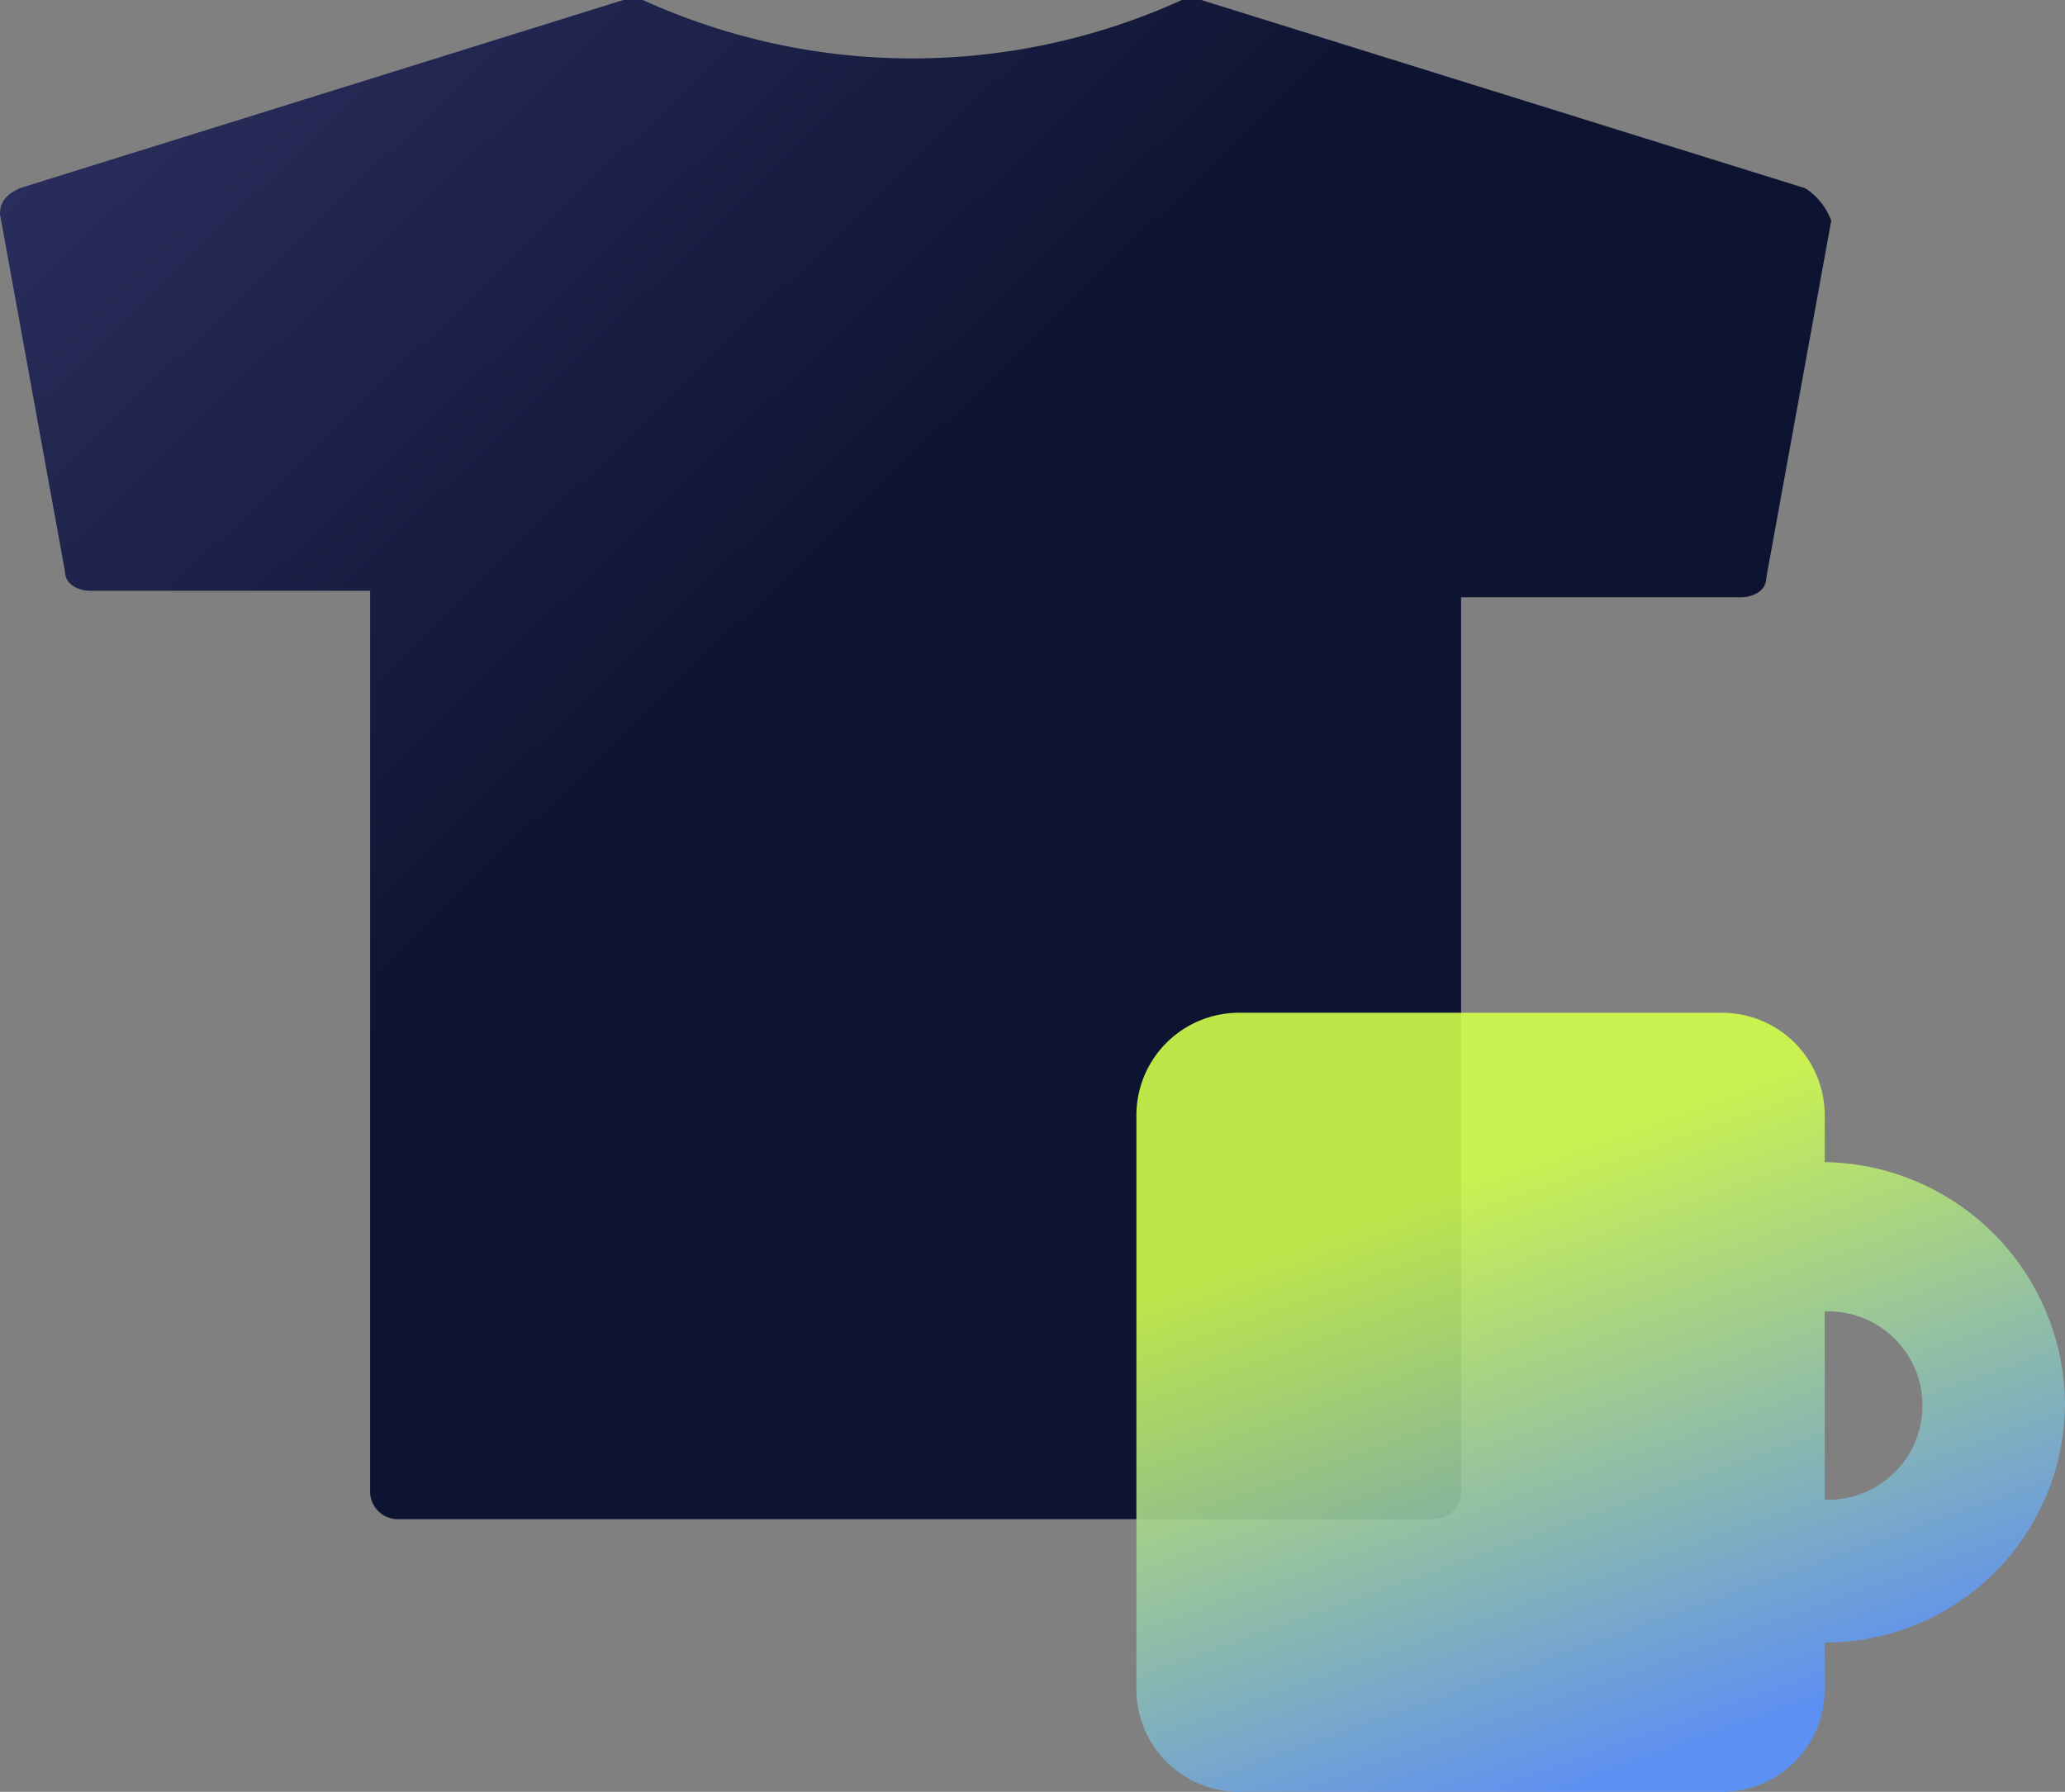 <svg xmlns="http://www.w3.org/2000/svg" xmlns:xlink="http://www.w3.org/1999/xlink" viewBox="0 0 31.8 27.6"><rect x="0" y="0" width="31.8" height="27.6" fill="#808080" stroke="none"/><defs><style>.cls-1,.cls-2{isolation:isolate;opacity:0.9;}.cls-1{fill:url(#linear-gradient);}.cls-2{fill:url(#linear-gradient-2);}</style><linearGradient id="linear-gradient" x1="1.15" y1="-725.372" x2="22.847" y2="-747.784" gradientTransform="matrix(1, 0, 0, -1, 0, -728.487)" gradientUnits="userSpaceOnUse"><stop offset="0" stop-color="#282b64"/><stop offset="0.543" stop-color="#000829"/></linearGradient><linearGradient id="linear-gradient-2" x1="22.686" y1="18.129" x2="29.02" y2="35.9" gradientUnits="userSpaceOnUse"><stop offset="0" stop-color="#d1fe4c"/><stop offset="0.501" stop-color="#5991ff"/></linearGradient></defs><g id="Layer_2" data-name="Layer 2"><path class="cls-1" d="M27.8,2.9,18.5,0h-.3A10.018,10.018,0,0,1,9.9,0H9.6L.3,2.9c-.2.1-.3.2-.3.4L1,8.8c0,.2.2.3.4.3H5.7V23a.43.43,0,0,0,.4.4h16a.43.43,0,0,0,.4-.4V9.2h4.3c.2,0,.4-.1.4-.3l1-5.5A.998.998,0,0,0,27.8,2.9Z"/><path class="cls-2" d="M31.8,21.6a3.757,3.757,0,0,0-3.7-3.7v-.7a1.58,1.58,0,0,0-1.6-1.6H19.1a1.58,1.58,0,0,0-1.6,1.6V26a1.58,1.58,0,0,0,1.6,1.6h7.4A1.58,1.58,0,0,0,28.1,26v-.7A3.691,3.691,0,0,0,31.8,21.6Zm-3.7,1.5V20.2a1.451,1.451,0,1,1,0,2.9Z"/></g></svg>